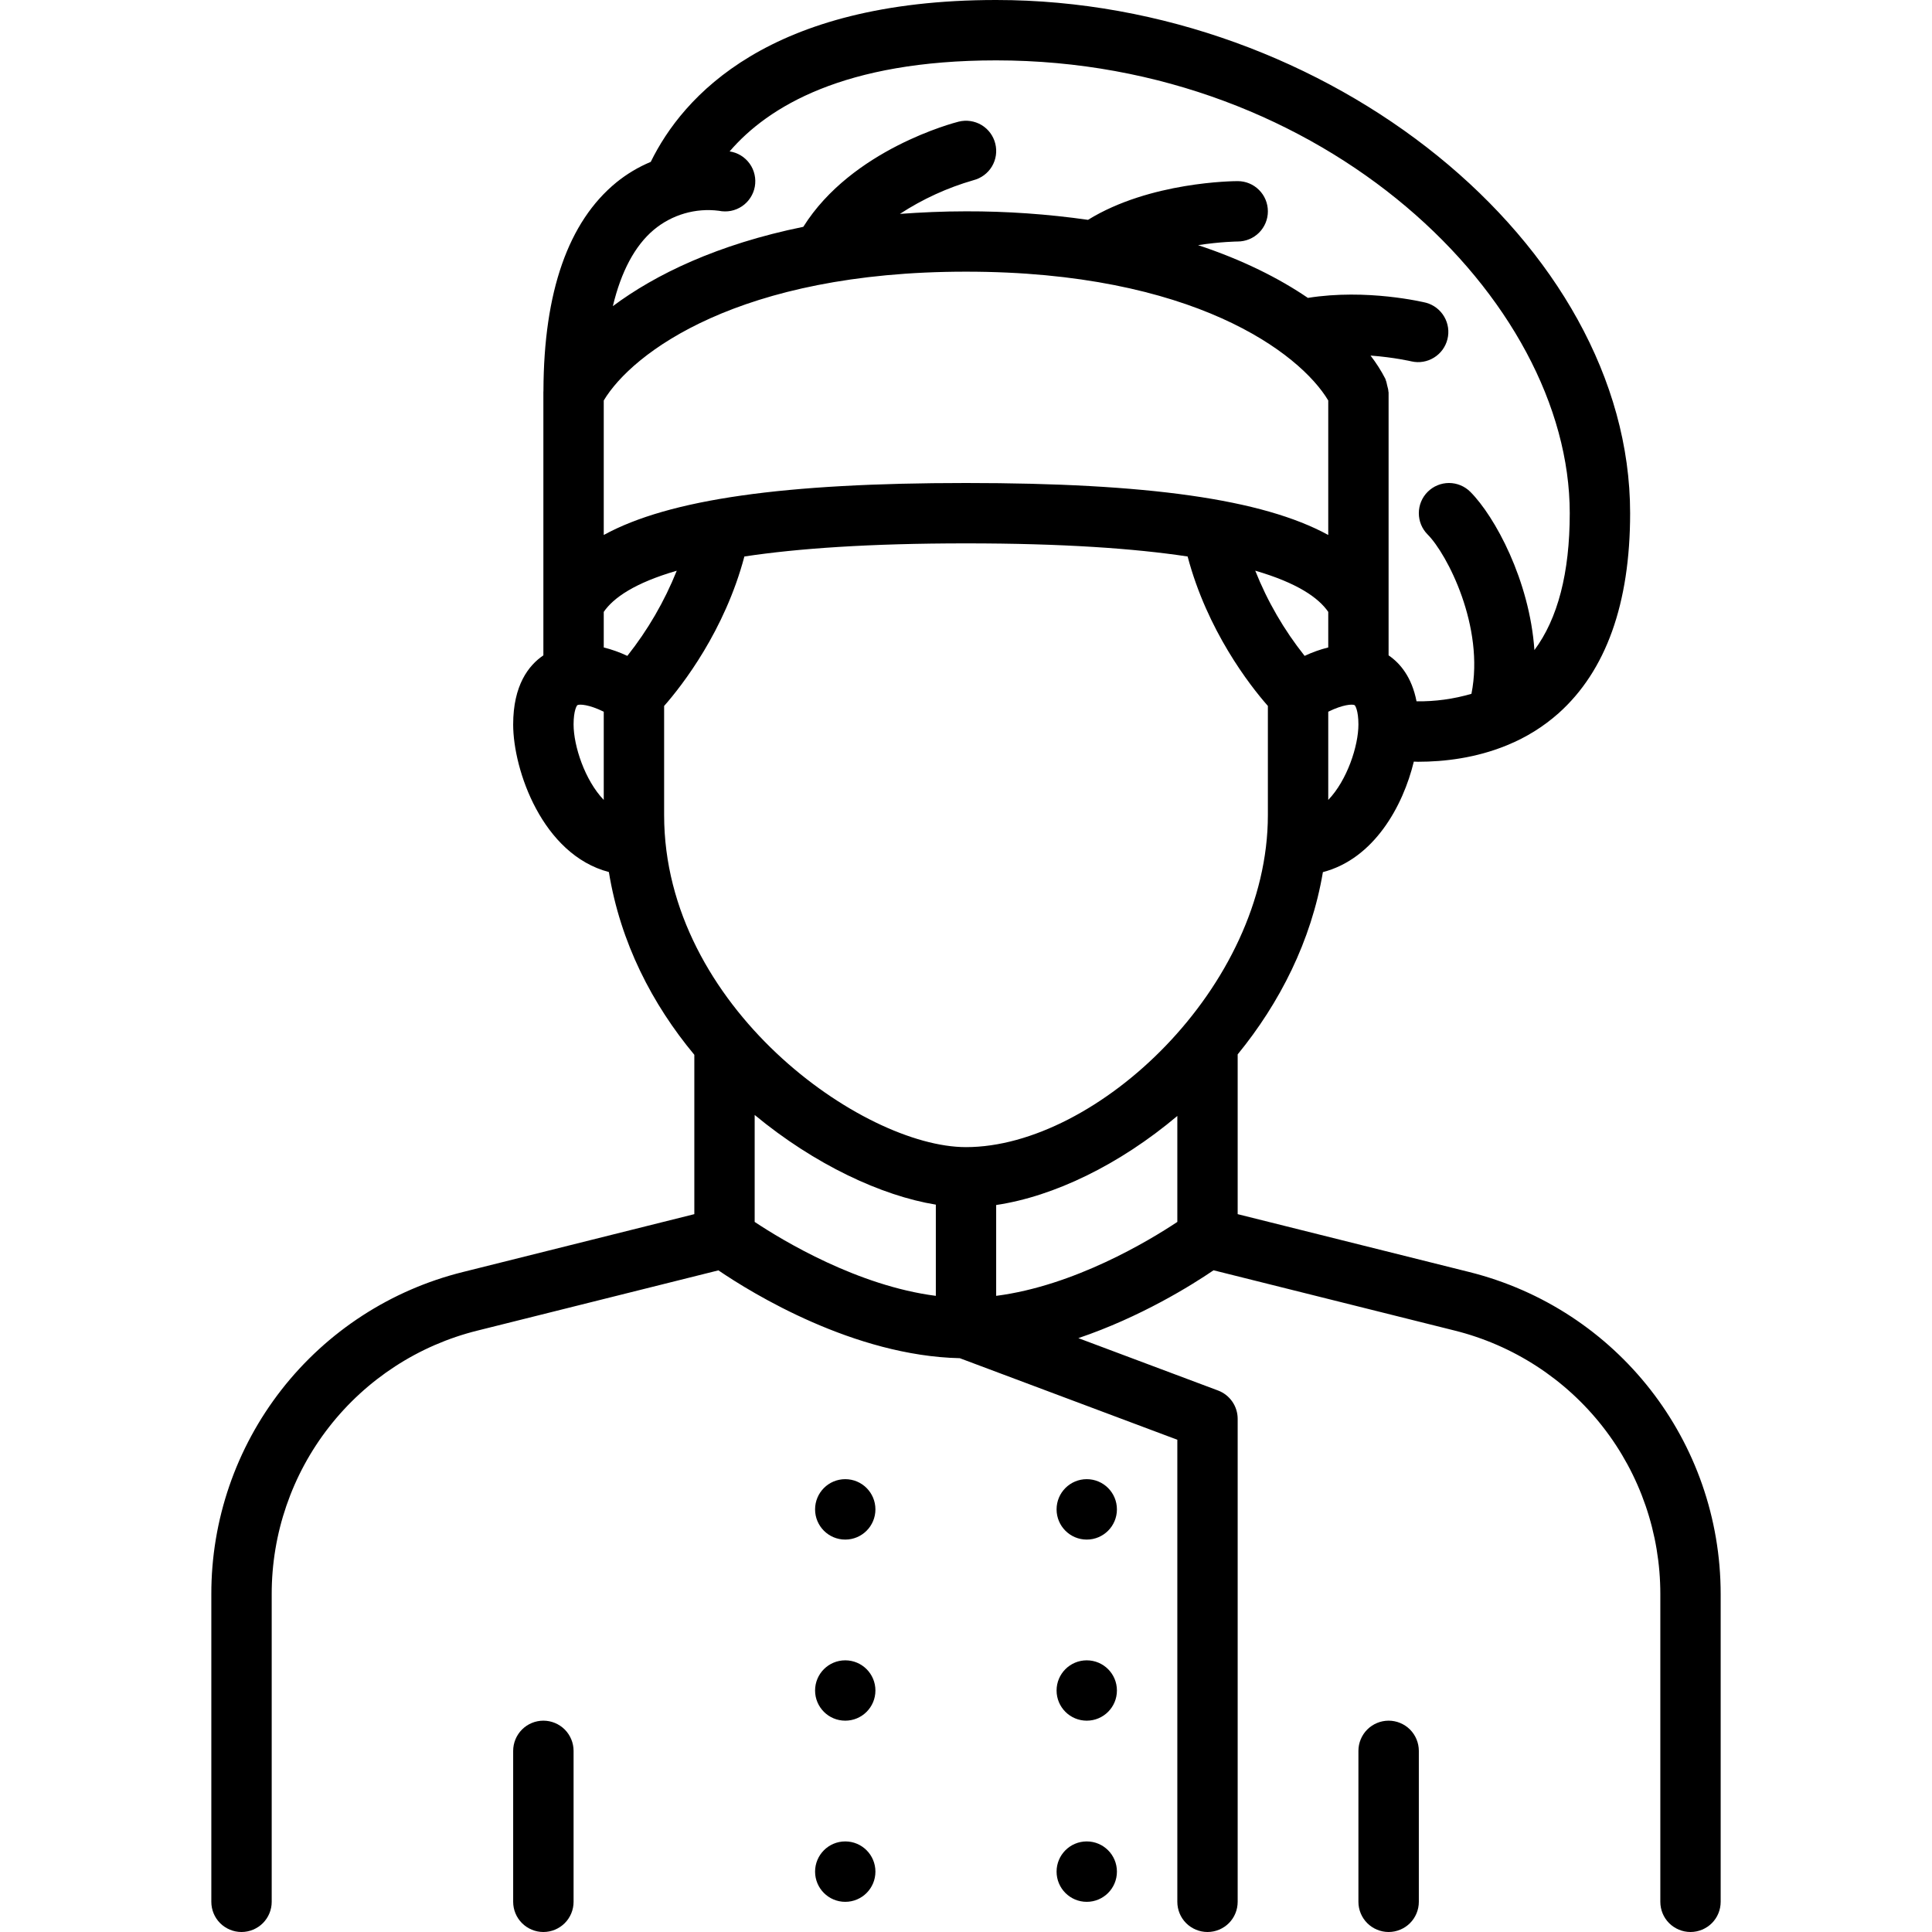 <svg width="52" height="52" viewBox="0 0 52 52" fill="none" xmlns="http://www.w3.org/2000/svg">
<g id="cheef 3">
<g id="Group">
<path id="Vector" d="M39.543 34.236L33.312 32.679V28.379C34.444 26.994 35.293 25.326 35.606 23.473C36.979 23.116 37.763 21.699 38.053 20.499C38.092 20.5 38.125 20.503 38.165 20.503C38.869 20.503 39.721 20.403 40.553 20.062C40.559 20.061 40.563 20.057 40.569 20.055C41.074 19.85 41.54 19.56 41.947 19.199C43.226 18.056 43.875 16.244 43.875 13.812C43.875 6.584 35.743 0 26.812 0C20.688 0 18.377 2.598 17.515 4.357C17.181 4.496 16.869 4.683 16.588 4.911C15.294 5.971 14.636 7.855 14.627 10.509V10.512C14.627 10.53 14.625 10.545 14.625 10.562V17.639C14.225 17.91 13.812 18.445 13.812 19.5C13.812 20.727 14.601 23.002 16.388 23.471C16.698 25.375 17.558 27.032 18.688 28.39V32.679L12.457 34.237C10.522 34.718 8.804 35.833 7.577 37.404C6.35 38.976 5.685 40.913 5.688 42.907V51.188C5.688 51.403 5.773 51.61 5.925 51.762C6.078 51.914 6.285 52 6.5 52C6.715 52 6.922 51.914 7.075 51.762C7.227 51.61 7.313 51.403 7.313 51.188V42.907C7.311 41.275 7.855 39.69 8.859 38.405C9.863 37.119 11.268 36.206 12.851 35.813L19.336 34.192C20.251 34.814 22.982 36.492 25.833 36.556L31.688 38.751V51.188C31.688 51.403 31.773 51.61 31.925 51.762C32.078 51.914 32.285 52 32.5 52C32.715 52 32.922 51.914 33.075 51.762C33.227 51.61 33.312 51.403 33.312 51.188V38.188C33.312 37.849 33.102 37.546 32.785 37.426L29.024 36.016C30.699 35.449 32.066 34.596 32.663 34.19L39.148 35.811C40.731 36.205 42.137 37.118 43.141 38.404C44.145 39.69 44.689 41.275 44.688 42.907V51.188C44.688 51.403 44.773 51.61 44.925 51.762C45.078 51.914 45.285 52 45.5 52C45.715 52 45.922 51.914 46.075 51.762C46.227 51.61 46.312 51.403 46.312 51.188V42.907C46.312 38.798 43.529 35.232 39.543 34.236ZM20.312 30.009C21.924 31.344 23.728 32.185 25.188 32.423V34.878C23.088 34.608 21.078 33.397 20.312 32.888V30.009ZM26.812 32.433C28.364 32.203 30.132 31.348 31.688 30.036V32.888C30.922 33.397 28.912 34.608 26.812 34.878V32.433ZM16.885 17.653C16.681 17.557 16.468 17.481 16.25 17.426V16.469C16.512 16.088 17.083 15.69 18.215 15.361C17.884 16.186 17.436 16.958 16.885 17.653ZM16.25 14.399V10.779C17.014 9.501 19.886 7.312 26 7.312C32.114 7.312 34.986 9.501 35.75 10.779V14.399C33.984 13.433 30.874 13 26 13C21.126 13 18.016 13.433 16.25 14.399ZM35.75 16.469V17.426C35.531 17.481 35.318 17.557 35.114 17.653C34.561 16.958 34.113 16.186 33.785 15.36C34.916 15.689 35.488 16.088 35.75 16.469ZM35.75 21.53V19.156C36.146 18.96 36.402 18.948 36.459 18.979C36.475 18.988 36.562 19.121 36.562 19.5C36.562 20.075 36.259 21.001 35.75 21.53ZM17.598 6.184C17.839 5.983 18.119 5.834 18.42 5.746C18.721 5.658 19.037 5.633 19.348 5.673C19.454 5.695 19.564 5.696 19.671 5.676C19.778 5.655 19.879 5.613 19.969 5.553C20.06 5.492 20.137 5.414 20.196 5.323C20.256 5.232 20.297 5.13 20.316 5.023C20.335 4.916 20.333 4.806 20.309 4.7C20.286 4.594 20.241 4.494 20.178 4.406C20.114 4.317 20.034 4.242 19.941 4.185C19.849 4.129 19.746 4.091 19.638 4.075C20.672 2.87 22.725 1.625 26.812 1.625C35.648 1.625 42.25 8.059 42.25 13.812C42.25 15.421 41.927 16.653 41.299 17.497C41.169 15.621 40.234 13.899 39.574 13.238C39.422 13.086 39.215 13 39 13C38.785 13 38.578 13.086 38.426 13.238C38.273 13.39 38.188 13.597 38.188 13.812C38.188 14.028 38.273 14.235 38.426 14.387C38.946 14.909 39.965 16.869 39.604 18.674C39.124 18.815 38.626 18.883 38.126 18.876C37.999 18.225 37.685 17.85 37.374 17.639V10.562C37.374 10.554 37.369 10.547 37.369 10.538C37.368 10.484 37.35 10.432 37.337 10.378C37.324 10.325 37.317 10.272 37.295 10.225C37.291 10.216 37.293 10.207 37.289 10.2C37.175 9.978 37.041 9.768 36.888 9.57C37.52 9.617 37.984 9.725 37.992 9.727C38.199 9.774 38.416 9.737 38.596 9.625C38.777 9.514 38.907 9.336 38.958 9.13C39.01 8.924 38.978 8.706 38.871 8.523C38.764 8.34 38.59 8.206 38.385 8.149C38.316 8.132 36.784 7.764 35.202 8.018C34.435 7.495 33.454 6.998 32.246 6.598C32.851 6.505 33.304 6.5 33.313 6.5C33.529 6.5 33.735 6.414 33.888 6.262C34.04 6.109 34.126 5.903 34.125 5.687C34.125 5.472 34.04 5.265 33.887 5.113C33.735 4.96 33.528 4.875 33.312 4.875C33.212 4.875 30.948 4.889 29.284 5.917C28.196 5.762 27.099 5.685 26 5.688C25.374 5.688 24.789 5.716 24.221 5.757C24.832 5.358 25.498 5.053 26.198 4.851C26.407 4.798 26.587 4.665 26.698 4.48C26.808 4.295 26.841 4.074 26.788 3.865C26.736 3.656 26.603 3.476 26.418 3.365C26.233 3.255 26.012 3.222 25.803 3.274C25.68 3.305 22.93 4.018 21.621 6.105C19.311 6.576 17.638 7.387 16.495 8.24C16.716 7.316 17.084 6.615 17.598 6.184ZM15.541 18.979C15.598 18.948 15.854 18.96 16.25 19.156V21.53C15.741 21.001 15.438 20.075 15.438 19.5C15.438 19.121 15.525 18.988 15.541 18.979ZM17.875 19.001C18.368 18.442 19.508 16.969 20.035 14.978C21.471 14.761 23.406 14.625 26 14.625C28.594 14.625 30.529 14.761 31.965 14.978C32.492 16.969 33.632 18.441 34.125 19V21.938C34.125 26.57 29.512 30.875 26 30.875C23.219 30.875 17.875 27.1 17.875 21.938V19.001Z" fill="black"/>
<path id="Vector_2" d="M14.625 46.312C14.409 46.312 14.203 46.398 14.05 46.55C13.898 46.703 13.812 46.91 13.812 47.125V51.188C13.812 51.403 13.898 51.61 14.05 51.762C14.203 51.914 14.409 52 14.625 52C14.841 52 15.047 51.914 15.2 51.762C15.352 51.61 15.438 51.403 15.438 51.188V47.125C15.438 46.91 15.352 46.703 15.2 46.55C15.047 46.398 14.841 46.312 14.625 46.312ZM37.375 46.312C37.16 46.312 36.953 46.398 36.8 46.55C36.648 46.703 36.562 46.91 36.562 47.125V51.188C36.562 51.403 36.648 51.61 36.8 51.762C36.953 51.914 37.16 52 37.375 52C37.59 52 37.797 51.914 37.95 51.762C38.102 51.61 38.188 51.403 38.188 51.188V47.125C38.188 46.91 38.102 46.703 37.95 46.55C37.797 46.398 37.59 46.312 37.375 46.312Z" fill="black"/>
<path id="Vector_3" d="M29.25 41.438C29.699 41.438 30.062 41.074 30.062 40.625C30.062 40.176 29.699 39.812 29.25 39.812C28.801 39.812 28.438 40.176 28.438 40.625C28.438 41.074 28.801 41.438 29.25 41.438Z" fill="black"/>
<path id="Vector_4" d="M22.75 41.438C23.199 41.438 23.562 41.074 23.562 40.625C23.562 40.176 23.199 39.812 22.75 39.812C22.301 39.812 21.938 40.176 21.938 40.625C21.938 41.074 22.301 41.438 22.75 41.438Z" fill="black"/>
<path id="Vector_5" d="M29.25 46.312C29.699 46.312 30.062 45.949 30.062 45.5C30.062 45.051 29.699 44.688 29.25 44.688C28.801 44.688 28.438 45.051 28.438 45.5C28.438 45.949 28.801 46.312 29.25 46.312Z" fill="black"/>
<path id="Vector_6" d="M22.75 46.312C23.199 46.312 23.562 45.949 23.562 45.5C23.562 45.051 23.199 44.688 22.75 44.688C22.301 44.688 21.938 45.051 21.938 45.5C21.938 45.949 22.301 46.312 22.75 46.312Z" fill="black"/>
<path id="Vector_7" d="M29.25 51.188C29.699 51.188 30.062 50.824 30.062 50.375C30.062 49.926 29.699 49.562 29.25 49.562C28.801 49.562 28.438 49.926 28.438 50.375C28.438 50.824 28.801 51.188 29.25 51.188Z" fill="black"/>
<path id="Vector_8" d="M22.75 51.188C23.199 51.188 23.562 50.824 23.562 50.375C23.562 49.926 23.199 49.562 22.75 49.562C22.301 49.562 21.938 49.926 21.938 50.375C21.938 50.824 22.301 51.188 22.75 51.188Z" fill="black"/>
</g>
</g>
</svg>
